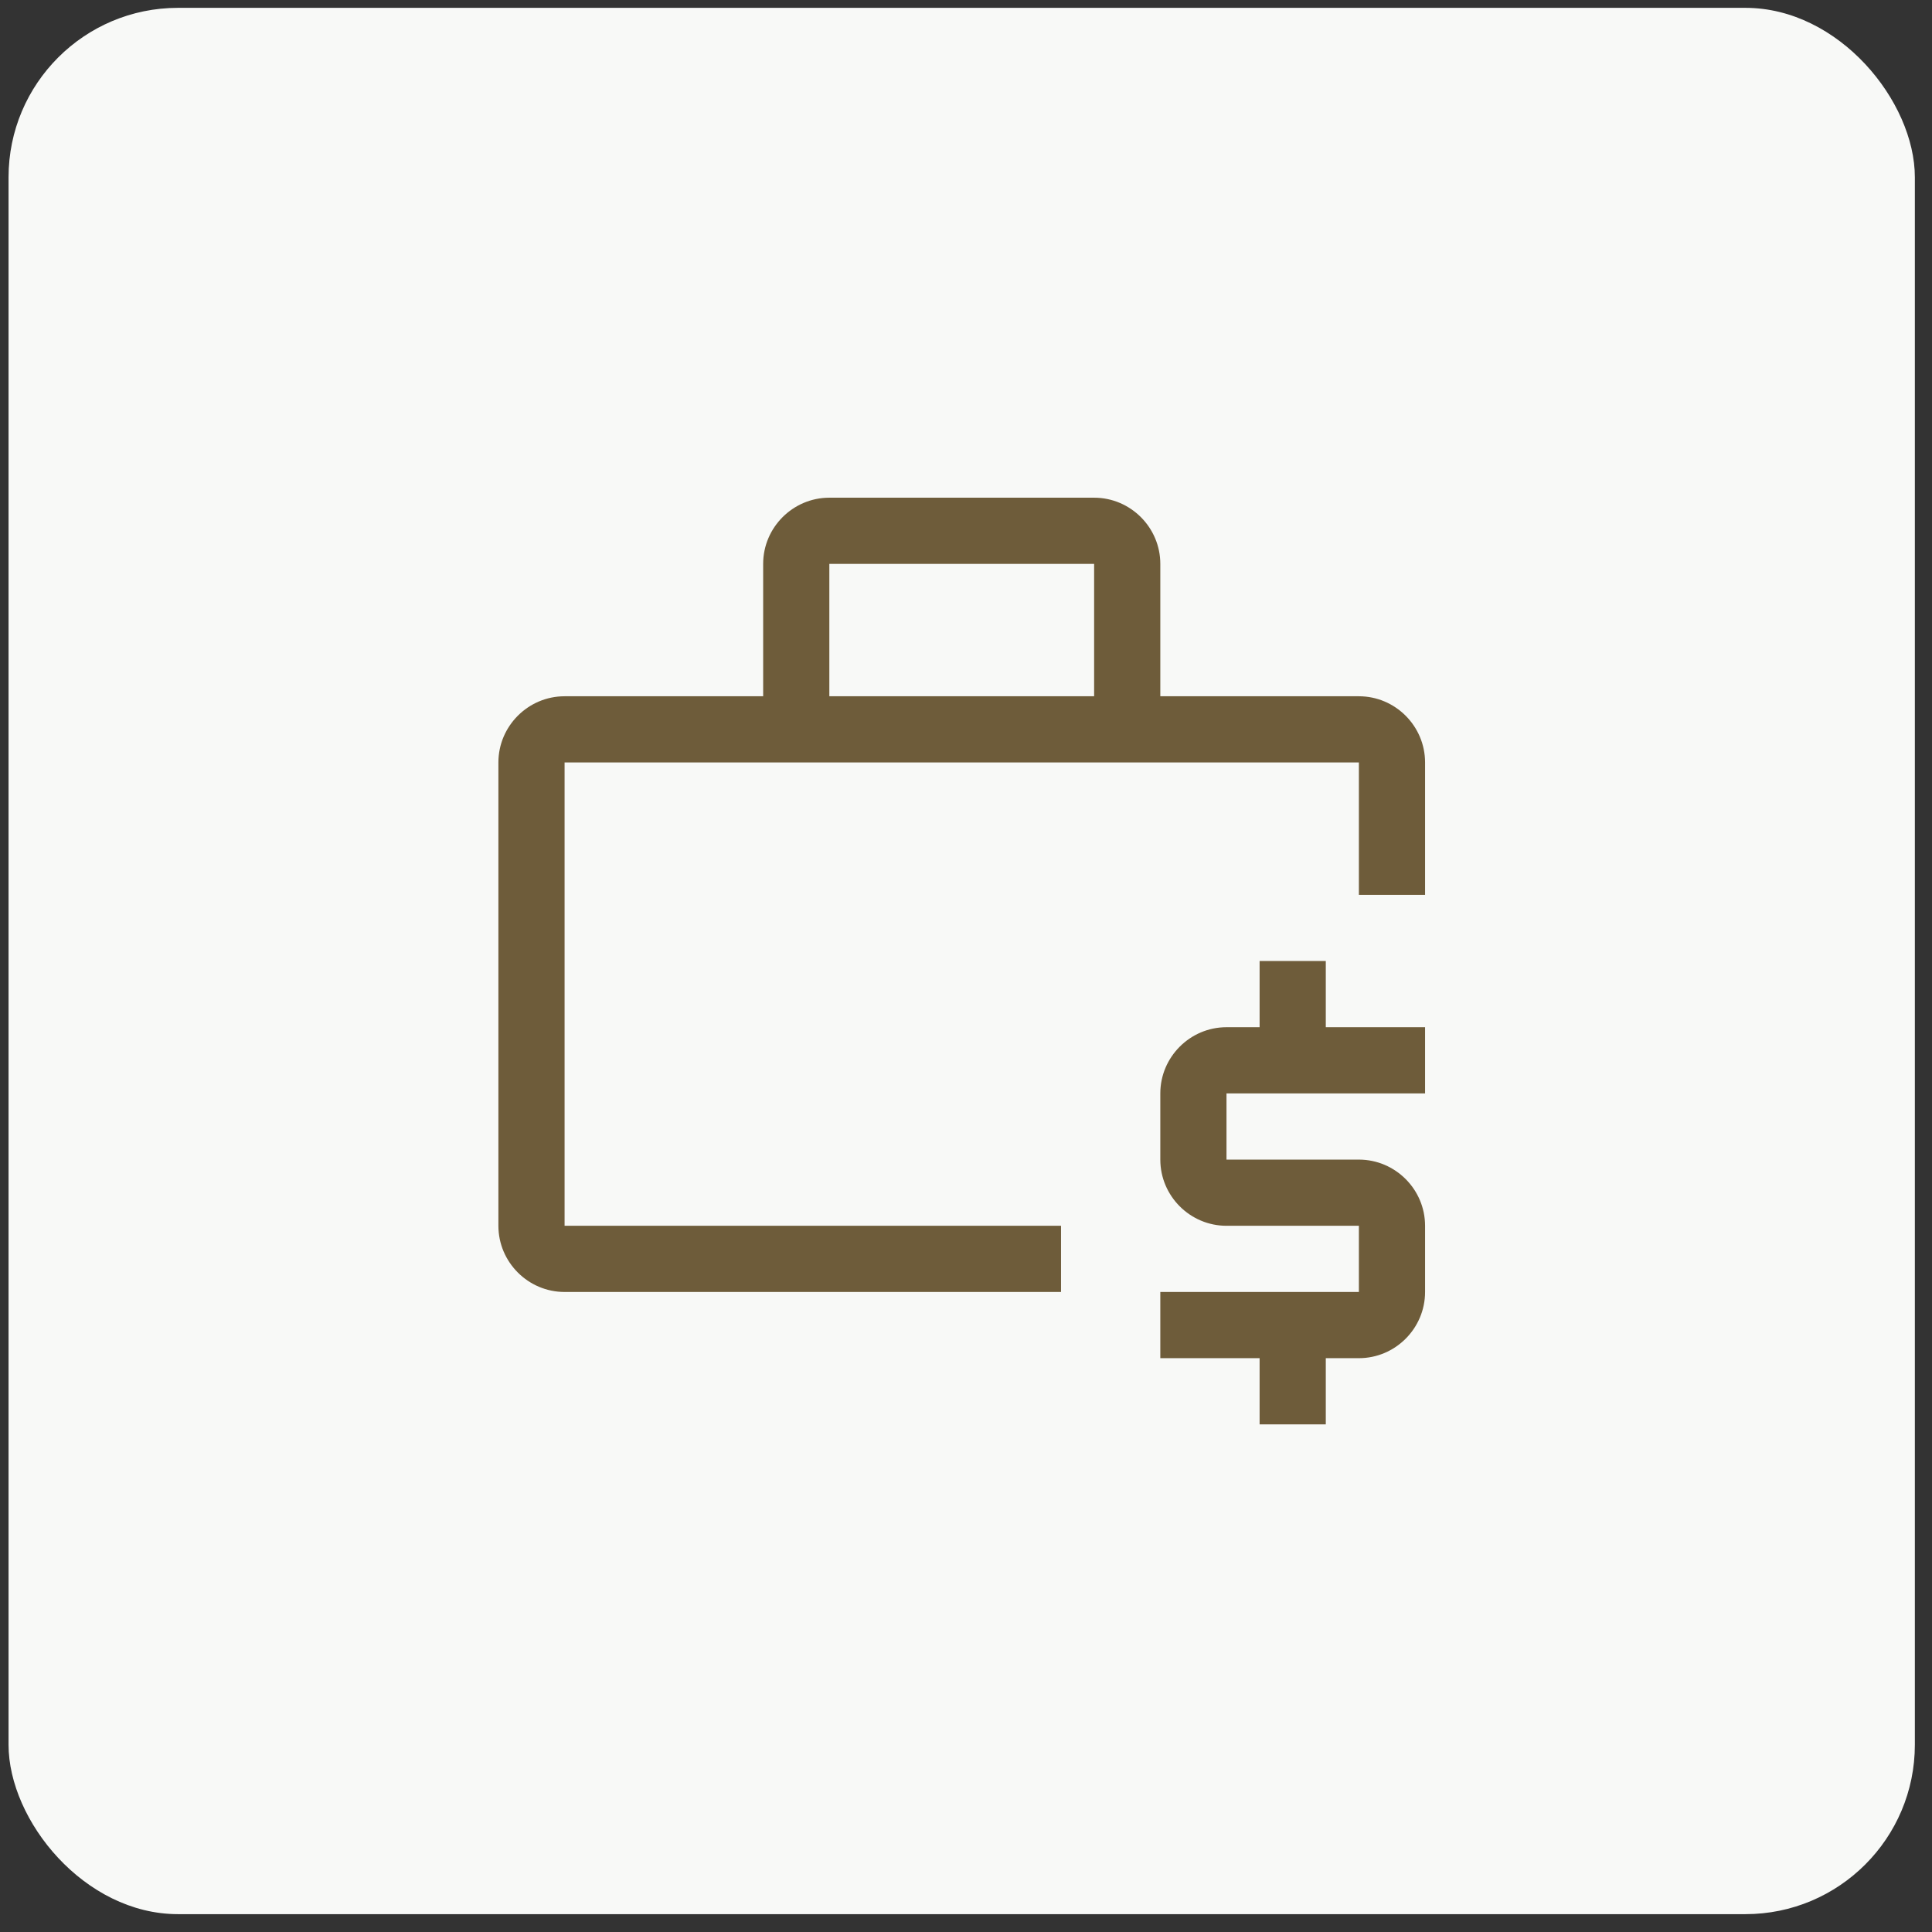 <svg width="101" height="101" viewBox="0 0 101 101" fill="none" xmlns="http://www.w3.org/2000/svg">
<rect x="0" y="0" width="101" height="101" fill="#333333" stroke="none"/>
<rect x="0.447" y="0.41" width="99.657" height="99.657" rx="8.858" fill="#F8F9F7"/>
<g clip-path="url(#clip0_220_12710)">
<path d="M69.309 50.24H65.849V53.7H64.118C62.215 53.7 60.658 55.257 60.658 57.161V60.621C60.658 62.524 62.215 64.081 64.118 64.081H71.039V67.541H60.658V71.002H65.849V74.462H69.309V71.002H71.039C72.942 71.002 74.499 69.445 74.499 67.541V64.081C74.499 62.178 72.942 60.621 71.039 60.621H64.118V57.161H74.499V53.7H69.309V50.24ZM71.039 36.399H60.658V29.478C60.658 27.575 59.101 26.018 57.198 26.018H43.356C41.453 26.018 39.896 27.575 39.896 29.478V36.399H29.515C27.612 36.399 26.055 37.956 26.055 39.859V64.081C26.055 65.984 27.612 67.541 29.515 67.541H55.468V64.081H29.515V39.859H71.039V46.78H74.499V39.859C74.499 37.956 72.942 36.399 71.039 36.399ZM57.198 36.399H43.356V29.478H57.198V36.399Z" fill="#6E5C3A"/>
</g>
<defs>
<clipPath id="clip0_220_12710">
<rect width="55.365" height="55.365" fill="white" transform="translate(22.594 22.557)"/>
</clipPath>
</defs>
</svg>
